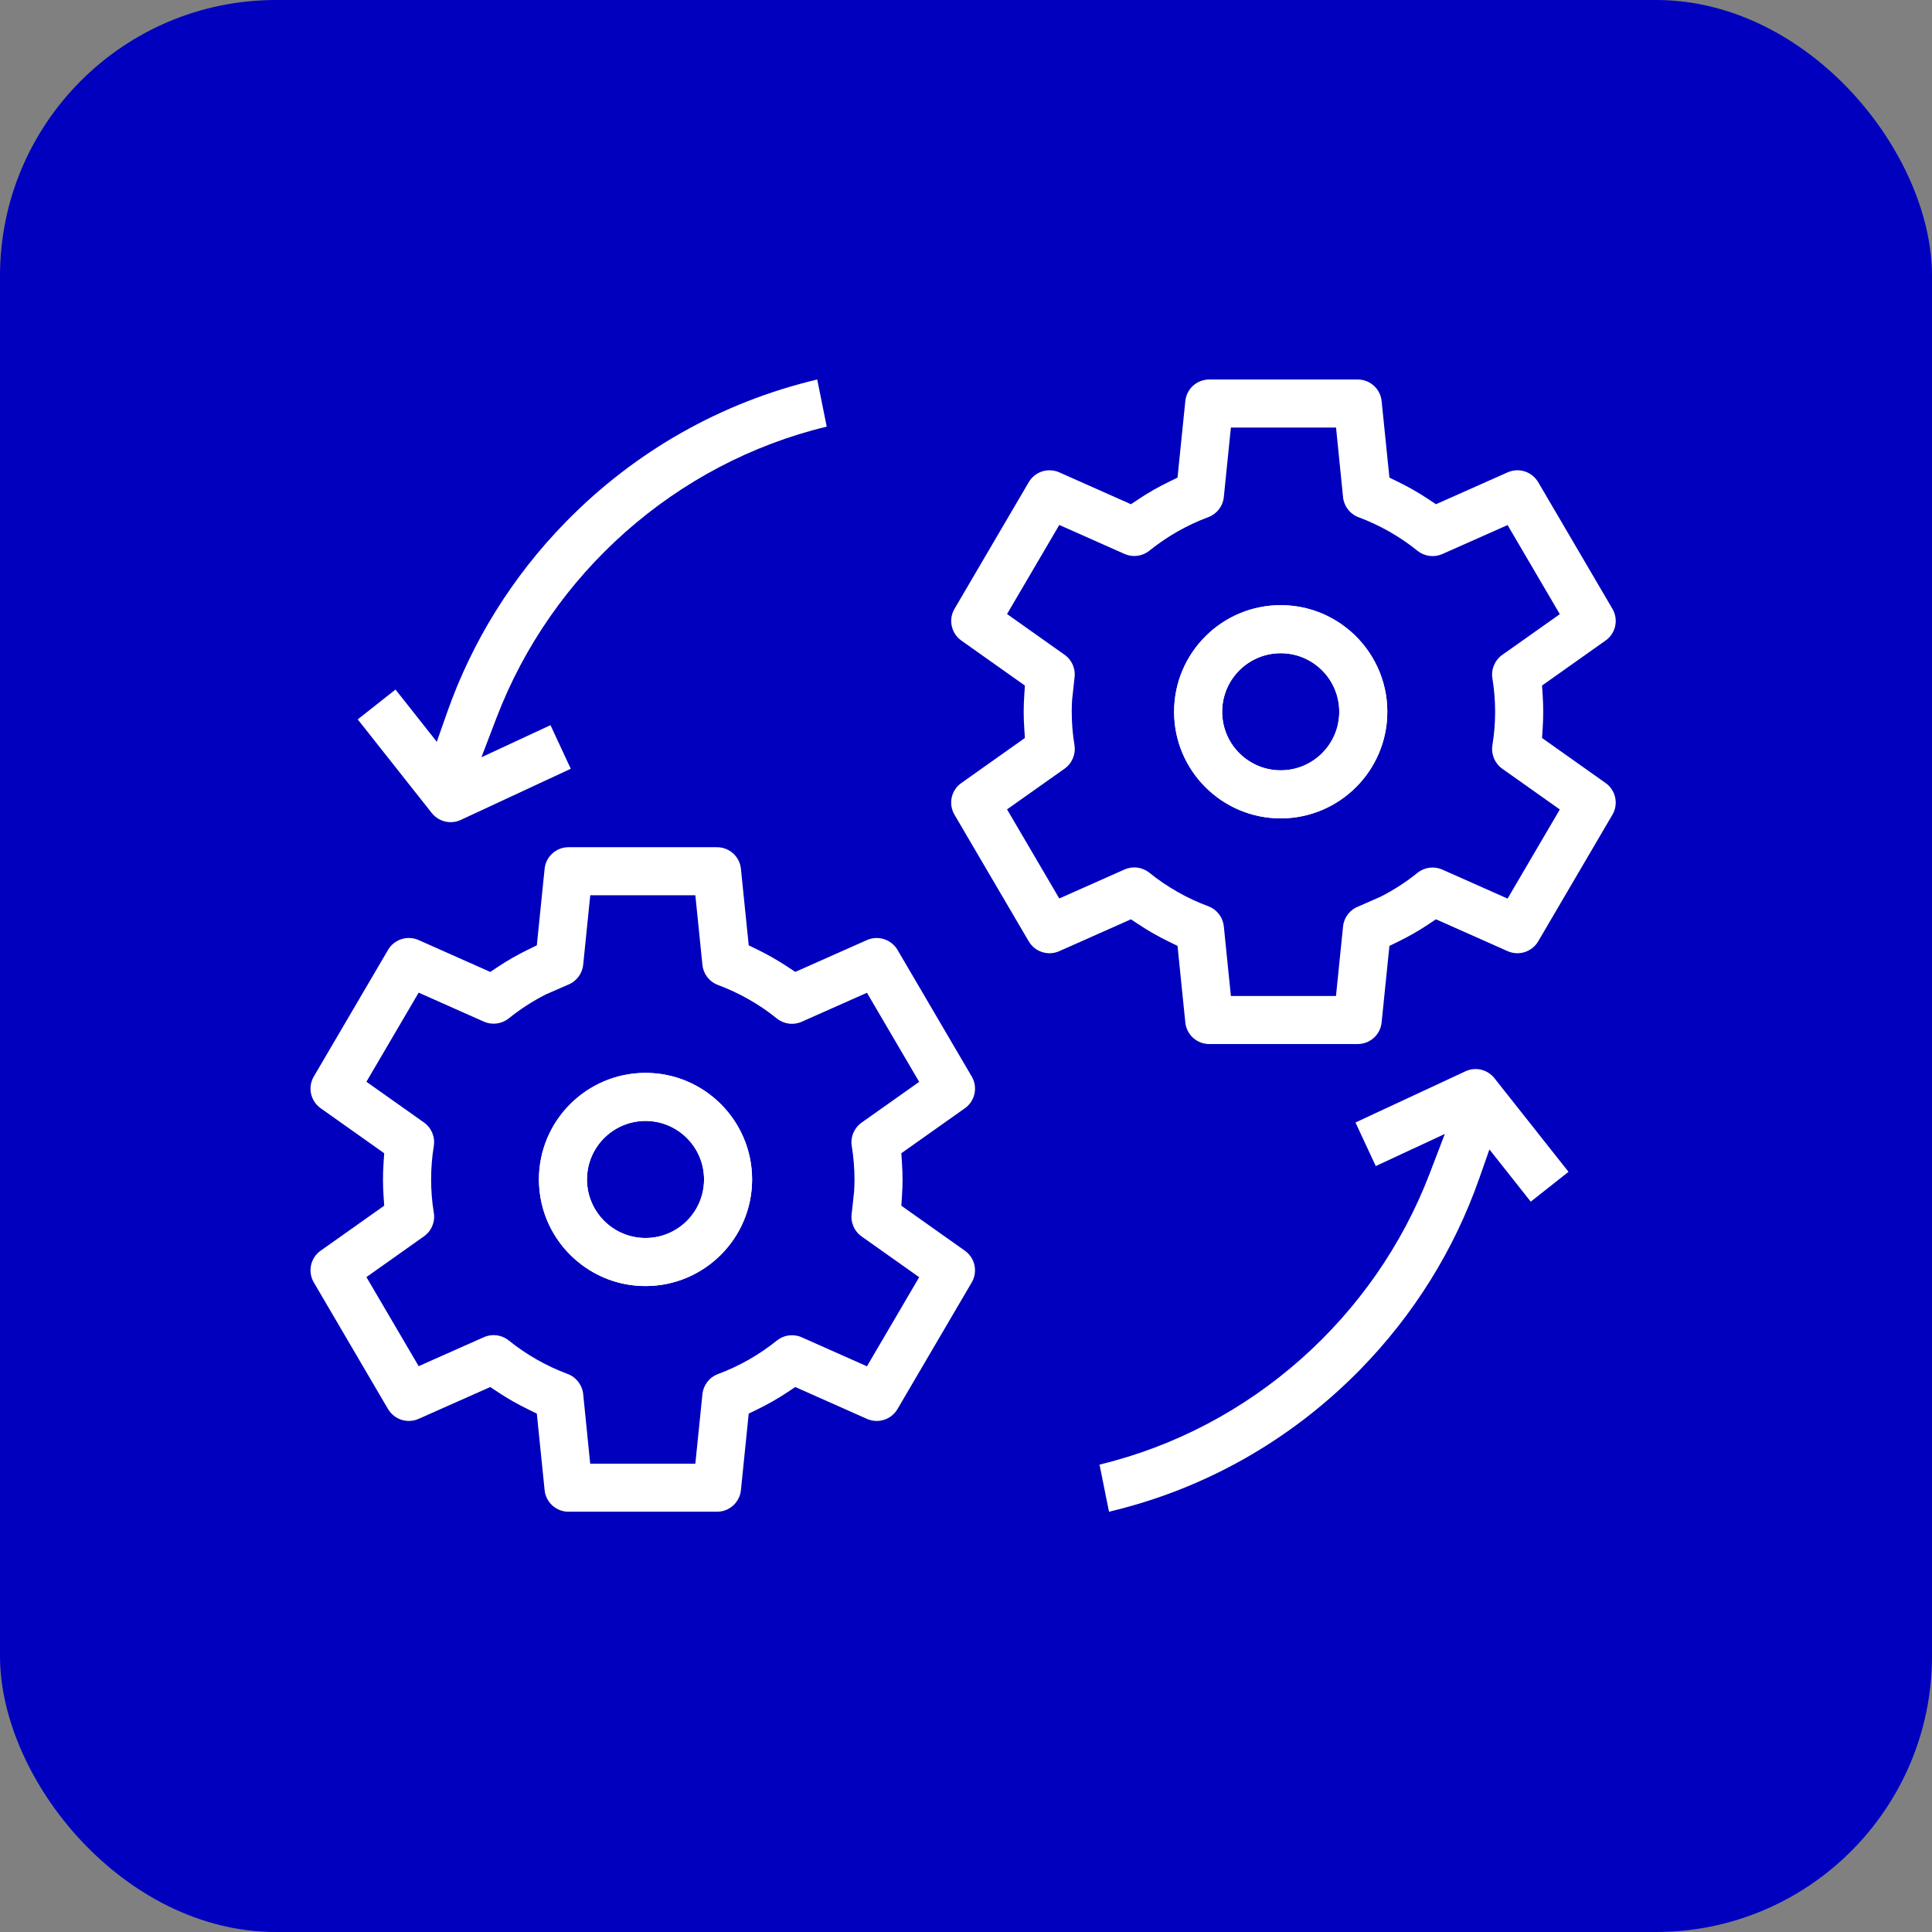 <svg width="56" height="56" viewBox="0 0 56 56" fill="none" xmlns="http://www.w3.org/2000/svg">
<rect x="0" y="0" width="56" height="56" fill="#808080" stroke="none"/>
<rect width="56" height="56" rx="8" fill="#0000BE"/>
<path fill-rule="evenodd" clip-rule="evenodd" d="M39.158 18.308L38.944 18.137C38.433 17.763 37.803 17.541 37.122 17.541C35.418 17.541 34.032 18.927 34.032 20.631C34.032 22.335 35.418 23.721 37.122 23.721C38.826 23.721 40.212 22.335 40.212 20.631C40.212 19.706 39.803 18.875 39.158 18.308ZM35.425 20.631C35.425 19.694 36.185 18.934 37.122 18.934C38.059 18.934 38.819 19.694 38.819 20.631C38.819 21.568 38.059 22.328 37.122 22.328C36.185 22.328 35.425 21.568 35.425 20.631Z" fill="white"/>
<path fill-rule="evenodd" clip-rule="evenodd" d="M35.05 30.262C34.692 30.262 34.393 29.992 34.357 29.636L34.131 27.417L33.881 27.295C33.579 27.148 33.287 26.982 33.009 26.798L32.78 26.647L30.703 27.57C30.38 27.714 29.999 27.592 29.818 27.285L27.666 23.615C27.483 23.303 27.57 22.903 27.865 22.696L29.707 21.391L29.689 21.112C29.678 20.951 29.672 20.789 29.672 20.631C29.672 20.473 29.678 20.313 29.689 20.149L29.707 19.871L27.865 18.567C27.57 18.357 27.484 17.956 27.667 17.647L29.819 13.976C29.998 13.67 30.379 13.548 30.703 13.691L32.781 14.615L33.01 14.463C33.286 14.278 33.578 14.114 33.881 13.966L34.131 13.844L34.357 11.626C34.393 11.27 34.692 11 35.05 11H39.354C39.712 11 40.011 11.27 40.047 11.626L40.273 13.844L40.523 13.966C40.825 14.113 41.117 14.28 41.395 14.464L41.623 14.615L43.7 13.691C44.024 13.548 44.404 13.669 44.585 13.976L44.586 13.977L46.737 17.647C46.92 17.959 46.833 18.359 46.539 18.566L44.697 19.871L44.715 20.15C44.726 20.311 44.731 20.473 44.731 20.631C44.731 20.789 44.726 20.949 44.715 21.112L44.697 21.391L46.538 22.695C46.834 22.904 46.919 23.305 46.737 23.615L44.585 27.286C44.406 27.591 44.025 27.714 43.7 27.57L41.622 26.646L41.393 26.799C41.117 26.983 40.826 27.148 40.523 27.295L40.273 27.417L40.047 29.636C40.011 29.992 39.712 30.262 39.354 30.262H35.05ZM38.77 28.419L38.724 28.869H35.678L35.473 26.851C35.446 26.587 35.272 26.361 35.023 26.268C34.404 26.038 33.829 25.711 33.315 25.296C33.111 25.133 32.833 25.096 32.594 25.203L30.704 26.043L29.19 23.46L30.858 22.28C31.076 22.124 31.187 21.859 31.144 21.598L31.144 21.597C31.091 21.278 31.065 20.953 31.065 20.629C31.065 20.517 31.068 20.405 31.075 20.293L31.143 19.662C31.186 19.398 31.076 19.134 30.858 18.979L29.19 17.798L30.704 15.216L32.594 16.056C32.833 16.162 33.111 16.126 33.315 15.962C33.828 15.549 34.403 15.221 35.023 14.99C35.272 14.897 35.446 14.672 35.473 14.408L35.678 12.393H38.726L38.929 14.411C38.956 14.675 39.13 14.9 39.379 14.993C39.998 15.224 40.573 15.55 41.087 15.966C41.291 16.129 41.569 16.165 41.808 16.059L43.698 15.219L45.212 17.802L43.544 18.982C43.326 19.137 43.215 19.403 43.258 19.663L43.258 19.665C43.311 19.984 43.337 20.309 43.337 20.633C43.337 20.954 43.311 21.28 43.258 21.6C43.216 21.863 43.327 22.128 43.544 22.282L45.212 23.463L43.698 26.046L41.808 25.206C41.569 25.1 41.291 25.136 41.087 25.299C40.755 25.567 40.397 25.798 40.018 25.991L39.379 26.272C39.13 26.365 38.956 26.59 38.929 26.854L38.77 28.419ZM34.032 20.631C34.032 22.335 35.418 23.721 37.122 23.721C38.826 23.721 40.212 22.335 40.212 20.631C40.212 19.706 39.803 18.875 39.158 18.308C39.089 18.248 39.018 18.191 38.944 18.137C38.433 17.763 37.803 17.541 37.122 17.541C35.418 17.541 34.032 18.927 34.032 20.631ZM35.425 20.631C35.425 19.694 36.185 18.934 37.122 18.934C38.059 18.934 38.819 19.694 38.819 20.631C38.819 21.568 38.059 22.328 37.122 22.328C36.185 22.328 35.425 21.568 35.425 20.631Z" fill="white"/>
<path d="M42.871 34.173C42.148 36.229 40.981 38.107 39.43 39.693C37.422 41.745 34.913 43.164 32.145 43.818L31.87 42.452C36.261 41.394 39.848 38.175 41.438 34.02L41.879 32.868L39.877 33.799L39.289 32.536L42.477 31.052C42.769 30.916 43.116 30.998 43.317 31.252L45.464 33.966L44.369 34.831L43.172 33.317L42.871 34.173Z" fill="white"/>
<path fill-rule="evenodd" clip-rule="evenodd" d="M16.675 36.51L16.889 36.681C17.4 37.056 18.03 37.277 18.711 37.277C20.415 37.277 21.8 35.891 21.8 34.187C21.8 32.484 20.415 31.098 18.711 31.098C17.007 31.098 15.621 32.484 15.621 34.187C15.621 35.112 16.029 35.943 16.675 36.51ZM20.407 34.187C20.407 35.124 19.648 35.884 18.711 35.884C17.774 35.884 17.014 35.124 17.014 34.187C17.014 33.251 17.774 32.491 18.711 32.491C19.648 32.491 20.407 33.251 20.407 34.187Z" fill="white"/>
<path fill-rule="evenodd" clip-rule="evenodd" d="M20.783 24.557C21.141 24.557 21.44 24.827 21.476 25.183L21.702 27.401L21.952 27.523C22.254 27.67 22.546 27.836 22.824 28.02L23.052 28.171L25.129 27.248C25.453 27.105 25.833 27.227 26.015 27.533L28.166 31.203C28.349 31.516 28.262 31.915 27.968 32.123L26.126 33.427L26.144 33.706C26.155 33.868 26.161 34.029 26.161 34.188C26.161 34.346 26.155 34.505 26.144 34.669L26.126 34.948L27.967 36.252C28.263 36.461 28.348 36.862 28.166 37.172L26.014 40.843C25.835 41.148 25.454 41.271 25.129 41.127L23.051 40.203L22.822 40.356C22.546 40.54 22.255 40.704 21.952 40.852L21.702 40.974L21.476 43.192C21.44 43.548 21.141 43.818 20.783 43.818H16.479C16.121 43.818 15.822 43.548 15.786 43.192L15.56 40.974L15.31 40.852C15.008 40.705 14.716 40.539 14.438 40.355L14.21 40.204L12.132 41.127C11.809 41.27 11.429 41.149 11.248 40.843L11.247 40.842L9.096 37.172C8.913 36.859 9 36.459 9.294 36.252L11.136 34.948L11.118 34.669C11.107 34.507 11.101 34.346 11.101 34.188C11.101 34.029 11.107 33.869 11.118 33.706L11.136 33.427L9.295 32.123C8.999 31.914 8.914 31.513 9.096 31.203L11.248 27.532C11.427 27.227 11.808 27.104 12.133 27.248L14.211 28.172L14.44 28.019C14.716 27.835 15.007 27.671 15.31 27.523L15.56 27.401L15.786 25.183C15.822 24.827 16.121 24.557 16.479 24.557H20.783ZM17.063 26.399L17.109 25.95H20.155L20.36 27.967C20.387 28.232 20.561 28.457 20.81 28.55C21.429 28.781 22.004 29.107 22.518 29.522C22.722 29.686 22.999 29.722 23.238 29.616L25.129 28.776L26.643 31.358L24.975 32.539C24.756 32.694 24.646 32.959 24.689 33.22L24.689 33.221C24.741 33.54 24.768 33.866 24.768 34.189C24.768 34.301 24.764 34.413 24.758 34.525L24.689 35.157C24.646 35.42 24.757 35.685 24.974 35.839L26.643 37.02L25.129 39.603L23.238 38.762C22.999 38.656 22.721 38.693 22.518 38.856C22.005 39.269 21.43 39.597 20.81 39.828C20.561 39.921 20.387 40.147 20.36 40.411L20.155 42.425H17.107L16.904 40.408C16.876 40.144 16.703 39.918 16.454 39.825C15.835 39.594 15.26 39.268 14.745 38.853C14.542 38.689 14.264 38.653 14.025 38.759L12.135 39.599L10.621 37.017L12.289 35.836C12.507 35.681 12.618 35.416 12.575 35.155L12.574 35.154C12.522 34.835 12.496 34.509 12.496 34.186C12.496 33.864 12.522 33.539 12.574 33.218C12.617 32.955 12.506 32.69 12.289 32.536L10.621 31.355L12.135 28.772L14.025 29.613C14.264 29.718 14.542 29.682 14.746 29.519C15.078 29.252 15.436 29.02 15.815 28.827L16.454 28.547C16.703 28.454 16.877 28.228 16.904 27.964L17.063 26.399ZM21.8 34.187C21.8 32.484 20.415 31.098 18.711 31.098C17.007 31.098 15.621 32.484 15.621 34.187C15.621 35.112 16.029 35.943 16.675 36.51C16.744 36.57 16.815 36.627 16.889 36.681C17.4 37.056 18.03 37.277 18.711 37.277C20.415 37.277 21.8 35.891 21.8 34.187ZM20.407 34.187C20.407 35.124 19.648 35.884 18.711 35.884C17.774 35.884 17.014 35.124 17.014 34.187C17.014 33.251 17.774 32.491 18.711 32.491C19.648 32.491 20.407 33.251 20.407 34.187Z" fill="white"/>
<path d="M12.962 20.645C13.685 18.59 14.851 16.712 16.403 15.125C18.411 13.074 20.92 11.655 23.688 11L23.963 12.366C19.572 13.424 15.984 16.643 14.395 20.798L13.954 21.95L15.956 21.019L16.544 22.283L13.356 23.766C13.064 23.902 12.717 23.82 12.515 23.566L10.369 20.852L11.464 19.987L12.661 21.501L12.962 20.645Z" fill="white"/>
</svg>
